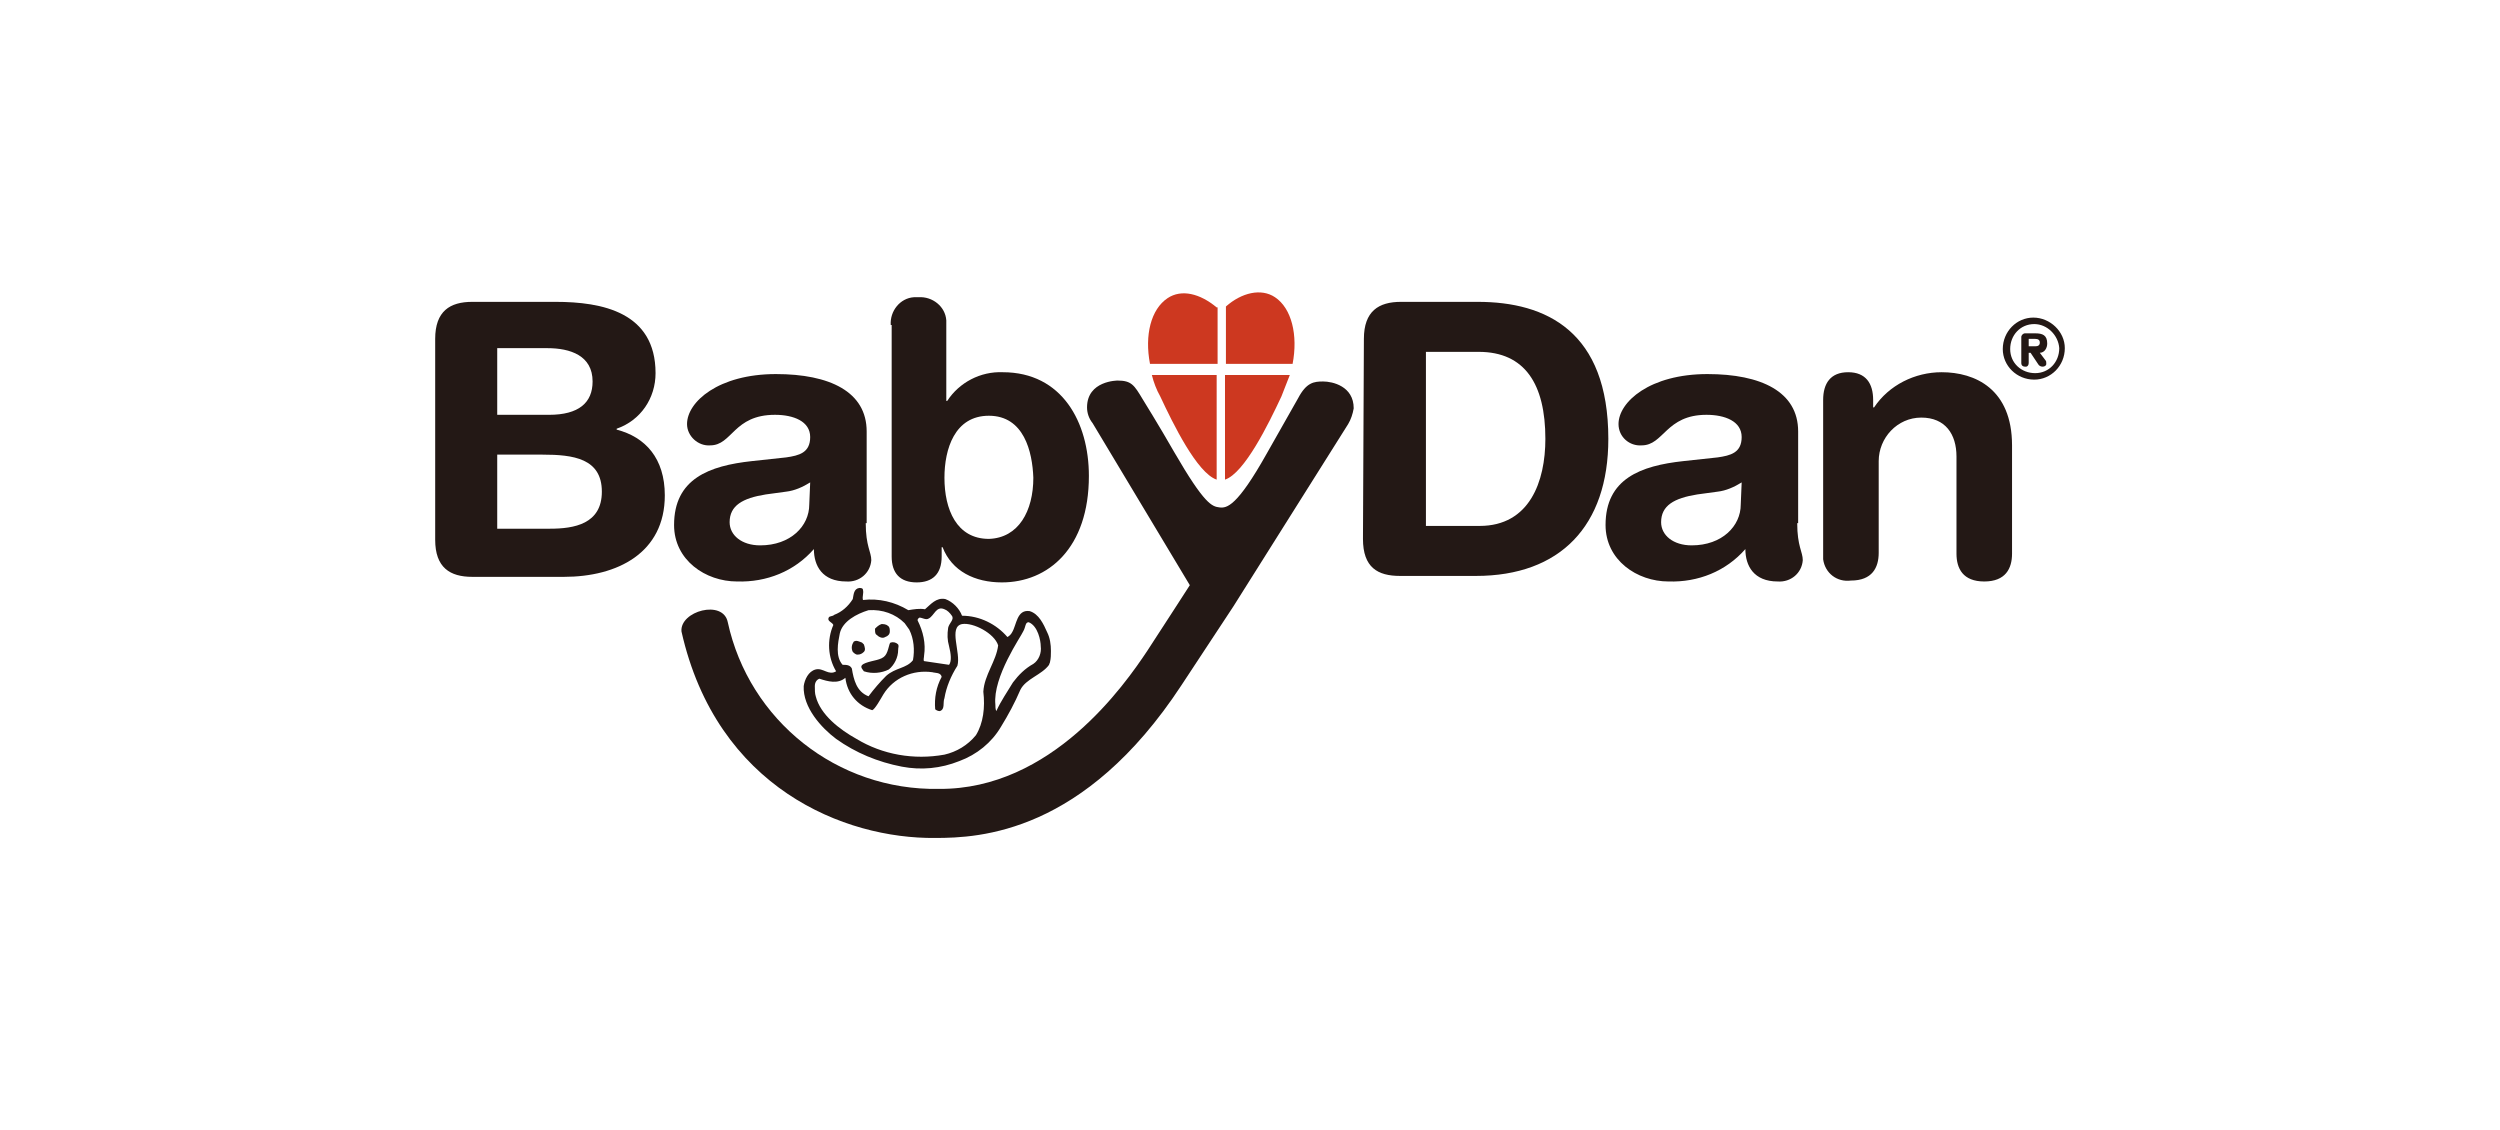<?xml version="1.0" encoding="utf-8"?>
<!-- Generator: Adobe Illustrator 21.1.0, SVG Export Plug-In . SVG Version: 6.00 Build 0)  -->
<svg version="1.1" id="レイヤー_1" xmlns="http://www.w3.org/2000/svg" xmlns:xlink="http://www.w3.org/1999/xlink" x="0px"
	 y="0px" viewBox="0 0 270 122" style="enable-background:new 0 0 270 122;" xml:space="preserve">
<style type="text/css">
	.st0{fill:#231815;}
	.st1{fill:#CD3820;}
</style>
<title>アセット 8</title>
<path class="st0" d="M47,36.6c0-3,1.6-4,4-4h9c5,0,10.8,1.1,10.8,7.7c0,2.7-1.6,5.1-4.2,6v0.1c3.1,0.8,5.2,3.1,5.2,7.1
	c0,6.2-5.1,8.8-10.9,8.8H51c-2.4,0-4-1-4-4V36.6z M53.7,57.1h5.7c2.6,0,5.6-0.5,5.6-4c0-3.6-3.1-4-6.4-4h-4.9V57.1z M53.7,44.8h5.6
	c3.2,0,4.7-1.3,4.7-3.6c0-2.8-2.4-3.6-4.9-3.6h-5.4V44.8z"/>
<path class="st0" d="M93.5,56.5c0,2.5,0.6,3.1,0.6,4c-0.1,1.4-1.3,2.4-2.7,2.3c0,0,0,0,0,0c-2.6,0-3.5-1.7-3.5-3.5
	c-2.1,2.4-5.1,3.6-8.3,3.5c-3.4,0-6.8-2.3-6.8-6.1c0-5,3.8-6.4,8.4-6.9l3.7-0.4c1.4-0.2,2.6-0.5,2.6-2.2s-1.8-2.4-3.8-2.4
	c-4.5,0-4.6,3.3-7,3.3c-1.3,0.1-2.5-1-2.5-2.3c0,0,0,0,0,0c0-2.4,3.4-5.4,9.6-5.4c5.8,0,9.8,1.9,9.8,6.2V56.5z M87.5,52.1
	c-0.8,0.5-1.7,0.9-2.6,1l-2.2,0.3c-2.5,0.4-3.9,1.2-3.9,3c0,1.4,1.3,2.5,3.3,2.5c3.3,0,5.3-2.1,5.3-4.4L87.5,52.1z"/>
<path class="st0" d="M96.2,35.1c-0.1-1.5,1-2.9,2.5-3c0.2,0,0.4,0,0.5,0c1.5-0.1,2.9,1,3,2.5c0,0.2,0,0.4,0,0.5v8.2h0.1
	c1.3-2,3.6-3.2,6-3.1c6.4,0,9.3,5.4,9.3,11.2c0,7.8-4.4,11.5-9.4,11.5c-2.9,0-5.4-1.2-6.4-3.8h-0.1v1c0,1.9-1,2.8-2.7,2.8
	c-1.8,0-2.7-1-2.7-2.8V35.1z M106.8,44.9c-3.7,0-4.8,3.6-4.8,6.7c0,3.4,1.3,6.6,4.8,6.6c3.2-0.1,4.8-3,4.8-6.6
	C111.5,48.8,110.6,44.9,106.8,44.9L106.8,44.9z"/>
<path class="st0" d="M147.3,36.6c0-3,1.6-4,4-4h8.3c7.4,0,14.1,3.2,14.1,14.8c0,9.4-5.2,14.8-14.3,14.8h-8.2c-2.4,0-4-0.9-4-4
	L147.3,36.6z M154.1,56.8h5.7c5.4,0,7.1-4.8,7.1-9.4c0-5.9-2.2-9.4-7.2-9.4h-5.7V56.8z"/>
<path class="st0" d="M194.1,56.5c0,2.5,0.6,3.1,0.6,4c-0.1,1.4-1.3,2.4-2.7,2.3c0,0,0,0,0,0c-2.6,0-3.5-1.7-3.5-3.5
	c-2.1,2.4-5.1,3.6-8.3,3.5c-3.4,0-6.8-2.3-6.8-6.1c0-5,3.8-6.4,8.4-6.9l3.7-0.4c1.4-0.2,2.6-0.5,2.6-2.2s-1.8-2.4-3.8-2.4
	c-4.4,0-4.6,3.3-7,3.3c-1.3,0.1-2.5-0.9-2.5-2.3c0,0,0,0,0,0c0-2.4,3.4-5.4,9.6-5.4c5.8,0,9.8,1.9,9.8,6.2V56.5z M188.1,52.1
	c-0.8,0.5-1.7,0.9-2.6,1l-2.2,0.3c-2.5,0.4-3.9,1.2-3.9,3c0,1.4,1.3,2.5,3.3,2.5c3.3,0,5.3-2.1,5.3-4.4L188.1,52.1z"/>
<path class="st0" d="M196.9,43.2c0-1.8,0.8-3,2.7-3c1.9,0,2.7,1.2,2.7,3V44h0.1c1.6-2.4,4.4-3.8,7.3-3.8c3.6,0,7.6,1.8,7.6,7.9v11.7
	c0,1.6-0.7,3-3,3s-3-1.4-3-3V49.3c0-2.4-1.2-4.2-3.8-4.2c-2.6,0-4.6,2.2-4.6,4.7v9.9c0,1.6-0.7,3-3,3c-1.5,0.2-2.8-0.8-3-2.3
	c0-0.2,0-0.5,0-0.7L196.9,43.2z"/>
<path class="st0" d="M218.3,36.4c0-0.2,0.2-0.4,0.4-0.4c0,0,0,0,0,0h1.1c0.8,0,1.3,0.2,1.3,1.1c0,0.5-0.3,1-0.8,1c0,0,0,0,0,0
	l0.6,0.8c0.1,0.1,0.1,0.2,0.1,0.4c0,0.2-0.2,0.3-0.4,0.3c-0.2,0-0.4-0.1-0.5-0.3l-0.8-1.2h-0.2v1.1c0,0.2-0.1,0.4-0.3,0.4
	c0,0,0,0-0.1,0c-0.2,0-0.4-0.1-0.4-0.4c0,0,0,0,0-0.1L218.3,36.4z M219.1,37.4h0.7c0.3,0,0.5-0.1,0.5-0.4s-0.2-0.4-0.5-0.4h-0.7
	V37.4z"/>
<path class="st0" d="M219.7,41c-1.9,0-3.4-1.5-3.4-3.3c0-1.9,1.5-3.4,3.3-3.4c1.8,0,3.4,1.5,3.4,3.3C223,39.5,221.5,41,219.7,41
	C219.7,41,219.7,41,219.7,41z M219.7,35c-1.5,0-2.6,1.2-2.6,2.7c0,1.5,1.2,2.6,2.7,2.6c1.5,0,2.6-1.2,2.6-2.7c0,0,0,0,0,0
	C222.3,36.2,221.1,35,219.7,35z"/>
<path class="st0" d="M113.5,70.3L113.5,70.3c0,0.4,0,0.8-0.1,1.2c0,0.1-0.1,0.2-0.1,0.3c-0.8,1.1-2.5,1.5-3.1,2.7
	c-0.6,1.4-1.3,2.7-2.1,4l0,0c-1,1.7-2.6,3-4.5,3.7c-2,0.8-4.1,1-6.2,0.6l0,0c-2.6-0.5-5-1.5-7.1-3c-1.6-1.2-3.6-3.4-3.5-5.7
	c0.1-0.7,0.5-1.6,1.3-1.8s1.4,0.7,2.2,0.2c-0.9-1.5-1-3.4-0.3-5c-0.1-0.3-0.7-0.4-0.5-0.8c0.1-0.2,0.4-0.1,0.6-0.3
	c0.8-0.3,1.5-0.9,2-1.7c0.1-0.5,0.1-1.1,0.7-1.2c0.1,0,0.4,0,0.4,0.2c0.1,0.4-0.1,0.7,0,1.1c1.7-0.2,3.4,0.2,4.9,1.1
	c0.6-0.1,1.2-0.2,1.8-0.1c0.6-0.5,1.2-1.3,2.2-1.1c0.8,0.3,1.5,1,1.8,1.8c1.9,0,3.7,0.9,4.9,2.3c0.2-0.1,0.4-0.3,0.5-0.5
	c0.5-0.8,0.5-2.5,1.9-2.3c1,0.3,1.5,1.4,1.9,2.3C113.4,68.9,113.5,69.6,113.5,70.3z M91,71.8c0.4,0,0.8,0,1,0.4
	c0.2,1.2,0.5,2.5,1.8,3c0.6-0.8,1.2-1.5,1.9-2.2c1-0.9,2.2-0.8,2.9-1.7c0.2-1.1,0.1-2.3-0.4-3.3l-0.5-0.7c-1-1-2.4-1.5-3.9-1.4
	c-1.3,0.4-2.8,1.2-3.1,2.5C90.5,69.4,90.2,70.9,91,71.8z M106.2,74.7c0.1-1.8,1.4-3.3,1.6-5c-0.4-1.3-2.7-2.5-3.9-2.3
	c-1.5,0.3-0.1,3.1-0.5,4.5c-0.7,1.1-1.2,2.3-1.4,3.5c-0.2,0.5,0.1,1.2-0.5,1.4c-0.2,0-0.4-0.1-0.5-0.2c-0.1-1.2,0.1-2.4,0.7-3.5
	c-0.1-0.5-0.7-0.4-1-0.5c-2.1-0.3-4.2,0.6-5.3,2.4c-0.3,0.5-0.9,1.6-1.2,1.7c-1.6-0.5-2.7-1.8-2.9-3.5c-0.8,0.7-1.9,0.4-2.8,0.1
	c-0.3,0.1-0.5,0.4-0.5,0.8c0,0.4,0,0.8,0.1,1.1c0.5,2,2.6,3.6,4.4,4.6c2.8,1.7,6.2,2.3,9.5,1.7c1.3-0.3,2.5-1,3.4-2.1
	C106.2,78.1,106.4,76.4,106.2,74.7L106.2,74.7z M112.4,69.8c0-0.6-0.3-2.2-1.3-2.6c-0.4,0-0.3,0.5-0.6,1c-0.2,0.5-3.3,4.9-3,7.9l0,0
	c0,0.2,0,0.5,0.1,0.7c0.5-1.1,1.2-2.1,1.8-3.1c0.6-0.8,1.3-1.5,2.2-2C112.2,71.3,112.5,70.5,112.4,69.8z M99.8,70.8
	c0,0.2-0.1,0.5,0,0.6l2.7,0.4c0.3-0.4,0.2-1.2,0-2c-0.2-0.7-0.2-1.3-0.1-2c0.1-0.5,0.7-0.9,0.4-1.3c-0.2-0.3-0.5-0.6-0.8-0.7
	c-0.9-0.4-1.1,0.7-1.7,1c-0.3,0.2-0.7-0.1-1-0.1c-0.1,0.1-0.2,0.1-0.2,0.3C99.7,68.2,100,69.5,99.8,70.8z"/>
<path class="st0" d="M95.6,70.8c0.4-0.5,0.4-1.4,0.6-1.4c0.3-0.1,0.6,0,0.8,0.2c0.1,0.2,0,0.3,0,0.6c0,0.8-0.4,1.6-1,2.1
	c-0.8,0.4-1.8,0.5-2.7,0.2c-0.2-0.3-0.6-0.6,0.2-0.9C94.3,71.3,95.2,71.3,95.6,70.8z"/>
<path class="st0" d="M95.6,68.8c0.3-0.1,0.5-0.3,0.5-0.6c0-0.2,0-0.5-0.2-0.6c-0.2-0.2-0.5-0.2-0.7-0.2c-0.3,0.1-0.5,0.3-0.7,0.5
	c0,0.2,0,0.5,0.1,0.6C94.9,68.8,95.3,69,95.6,68.8z"/>
<path class="st0" d="M92.6,70.7c0.3,0,0.5-0.1,0.7-0.3c0.2-0.2,0.1-0.5,0-0.8l-0.2-0.2c-0.3-0.1-0.6-0.3-0.9-0.1
	c-0.2,0.3-0.3,0.7-0.1,1.1C92.2,70.5,92.4,70.7,92.6,70.7z"/>
<path class="st0" d="M101.4,85.2c12.2,0.1,20.1-11.3,22.5-14.9c1.7-2.6,4.6-7.1,4.6-7.1l-0.3-0.5l-10.2-17c-0.4-0.5-0.6-1.1-0.6-1.7
	c0-2.9,3.3-2.9,3.3-2.9c1.5,0,1.8,0.5,2.7,2c0,0,1.8,2.9,3.4,5.7c3.3,5.7,4.1,5.9,4.9,6s1.9-0.1,5.1-5.8c1.7-3,3.4-6,3.4-6
	c0.9-1.7,1.7-1.8,2.7-1.8s3.3,0.5,3.3,2.9c-0.1,0.6-0.3,1.2-0.6,1.7l-12.4,19.7l-5.6,8.5c-10.5,16-21.8,16.5-26.6,16.5
	c-9.8,0.1-23.6-5.4-27.4-22.3c-0.2-2.2,4.5-3.5,5-1C80.9,77.8,90.4,85.4,101.4,85.2z"/>
<path class="st1" d="M131.4,33.2c-1.8-1.5-3.8-2-5.3-1c-1.8,1.2-2.5,4-1.9,7.1h7.3V33.2z"/>
<path class="st1" d="M139.6,39.3c0.6-3.1-0.1-6-1.9-7.2c-1.5-1-3.6-0.5-5.3,1v6.2H139.6z"/>
<path class="st1" d="M124.4,40.5c0.2,0.8,0.5,1.6,0.9,2.3c1.4,3,4,8.3,6.1,9V40.5H124.4z"/>
<path class="st1" d="M132.3,51.8c2.1-0.7,4.7-6,6.1-9c0.3-0.8,0.6-1.5,0.9-2.3h-7L132.3,51.8z"/>
</svg>
